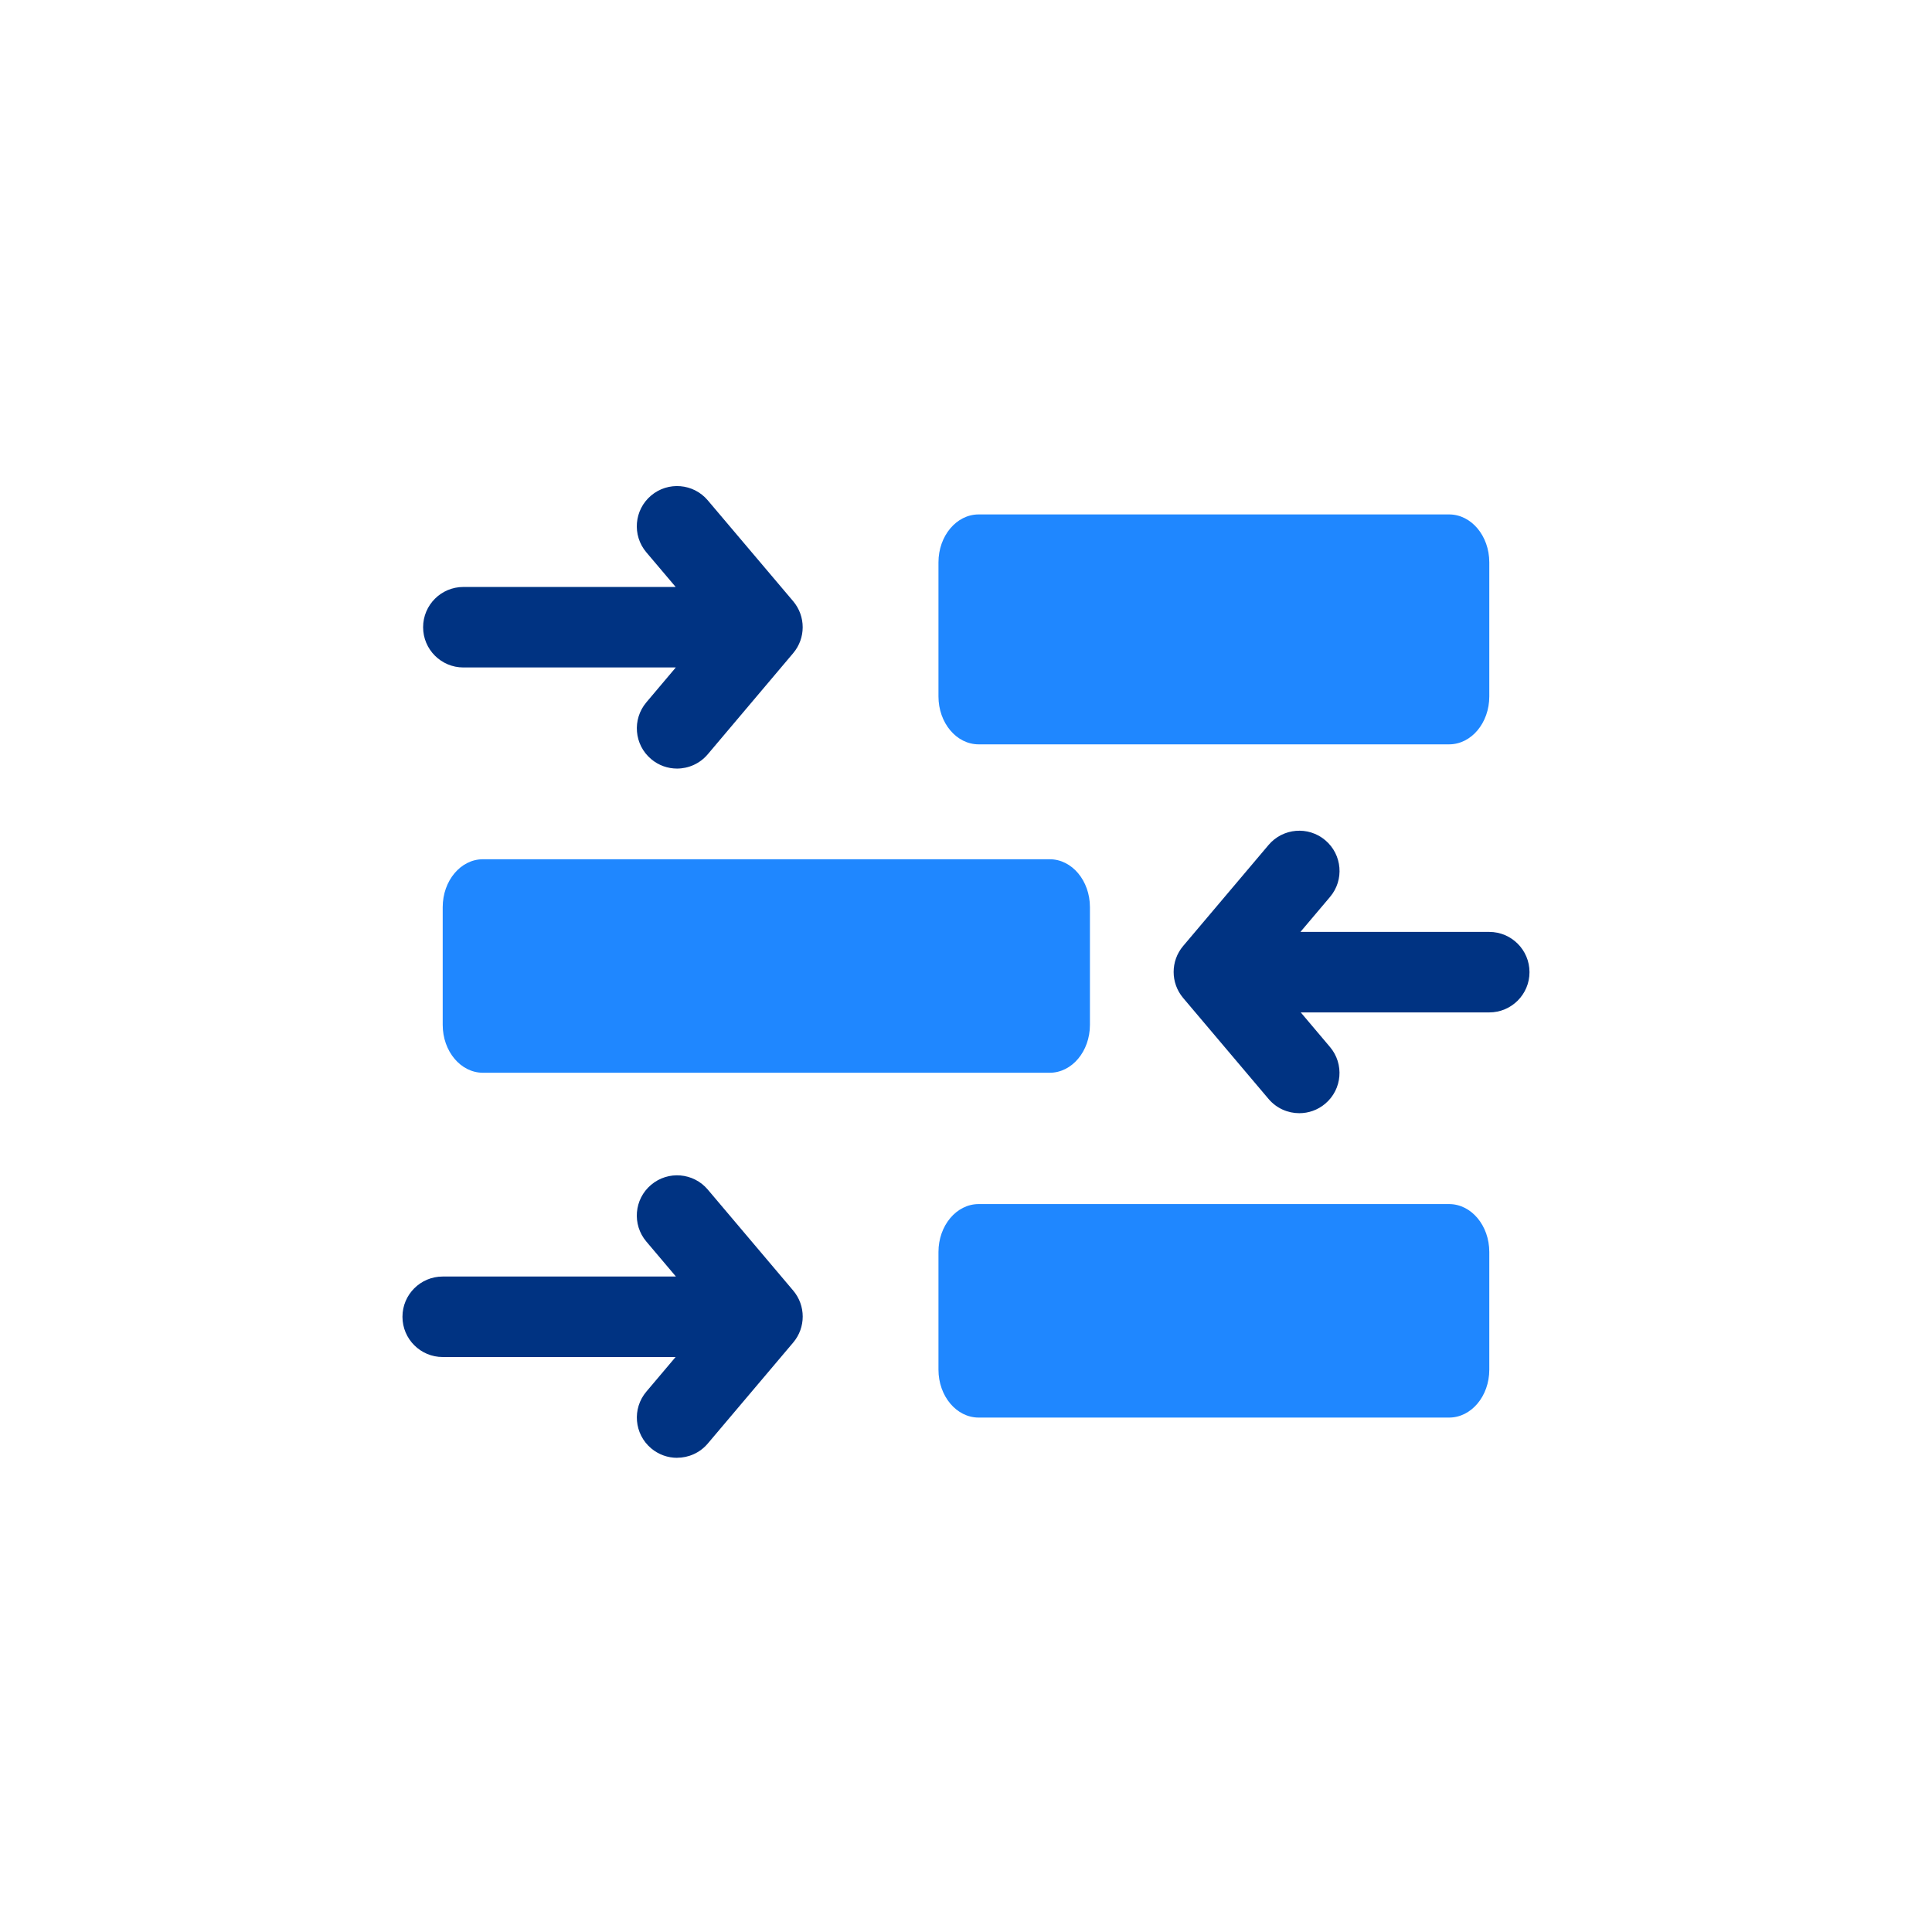 <?xml version="1.0" encoding="UTF-8"?>
<svg id="Layer_1" data-name="Layer 1" xmlns="http://www.w3.org/2000/svg" viewBox="0 0 480 480">
  <defs>
    <style>
      .cls-1 {
        fill: #1f87ff;
      }

      .cls-2 {
        fill: #003382;
      }
    </style>
  </defs>
  <path class="cls-2" d="M322.81,276.57c-2.84,0-5.66-1.2-7.64-3.54l-21.22-25.09c-3.15-3.73-3.15-9.19,0-12.91l21.22-25.1c3.57-4.22,9.88-4.74,14.09-1.18,4.22,3.57,4.75,9.88,1.18,14.09l-7.35,8.69h46.91c5.52,0,10,4.48,10,10s-4.48,10-10,10h-46.83l7.26,8.59c3.57,4.22,3.04,10.53-1.18,14.09-1.88,1.59-4.17,2.36-6.45,2.36Z"/>
  <path class="cls-2" d="M168.22,190.95c-2.28,0-4.57-.77-6.45-2.36-4.22-3.56-4.75-9.87-1.19-14.09l7.32-8.67h-52.78c-5.52,0-10-4.48-10-10s4.48-10,10-10h52.75l-7.29-8.61c-3.57-4.22-3.04-10.53,1.17-14.09,4.22-3.57,10.53-3.04,14.09,1.17l21.22,25.07c3.15,3.73,3.16,9.18,0,12.91l-21.22,25.12c-1.98,2.34-4.8,3.55-7.64,3.55Z"/>
  <path class="cls-2" d="M168.22,362.19c-2.28,0-4.57-.78-6.45-2.36-4.22-3.57-4.75-9.88-1.18-14.09l7.26-8.59h-57.86c-5.52,0-10-4.48-10-10s4.48-10,10-10h57.94l-7.35-8.69c-3.57-4.22-3.04-10.53,1.18-14.09,4.22-3.57,10.53-3.04,14.09,1.18l21.22,25.09c3.15,3.73,3.15,9.19,0,12.91l-21.22,25.09c-1.98,2.34-4.8,3.54-7.64,3.54Z"/>
  <path class="cls-1" d="M260.81,213.48H119.97c-5.51,0-9.98,5.33-9.98,11.9v29.24c0,6.57,4.47,11.9,9.98,11.9h140.84c5.51,0,9.98-5.33,9.98-11.9v-29.24c0-6.57-4.47-11.9-9.98-11.9Z"/>
  <path class="cls-1" d="M360.03,127.81h-116.89c-5.51,0-9.98,5.33-9.98,11.9v33.32c0,6.57,4.47,11.9,9.98,11.9h116.89c5.51,0,9.98-5.33,9.98-11.9v-33.32c0-6.57-4.47-11.9-9.98-11.9Z"/>
  <path class="cls-1" d="M360.03,299.15h-116.89c-5.51,0-9.98,5.33-9.98,11.9v29.24c0,6.57,4.47,11.9,9.98,11.9h116.89c5.51,0,9.98-5.33,9.98-11.9v-29.24c0-6.57-4.47-11.9-9.98-11.9Z"/>
</svg>
